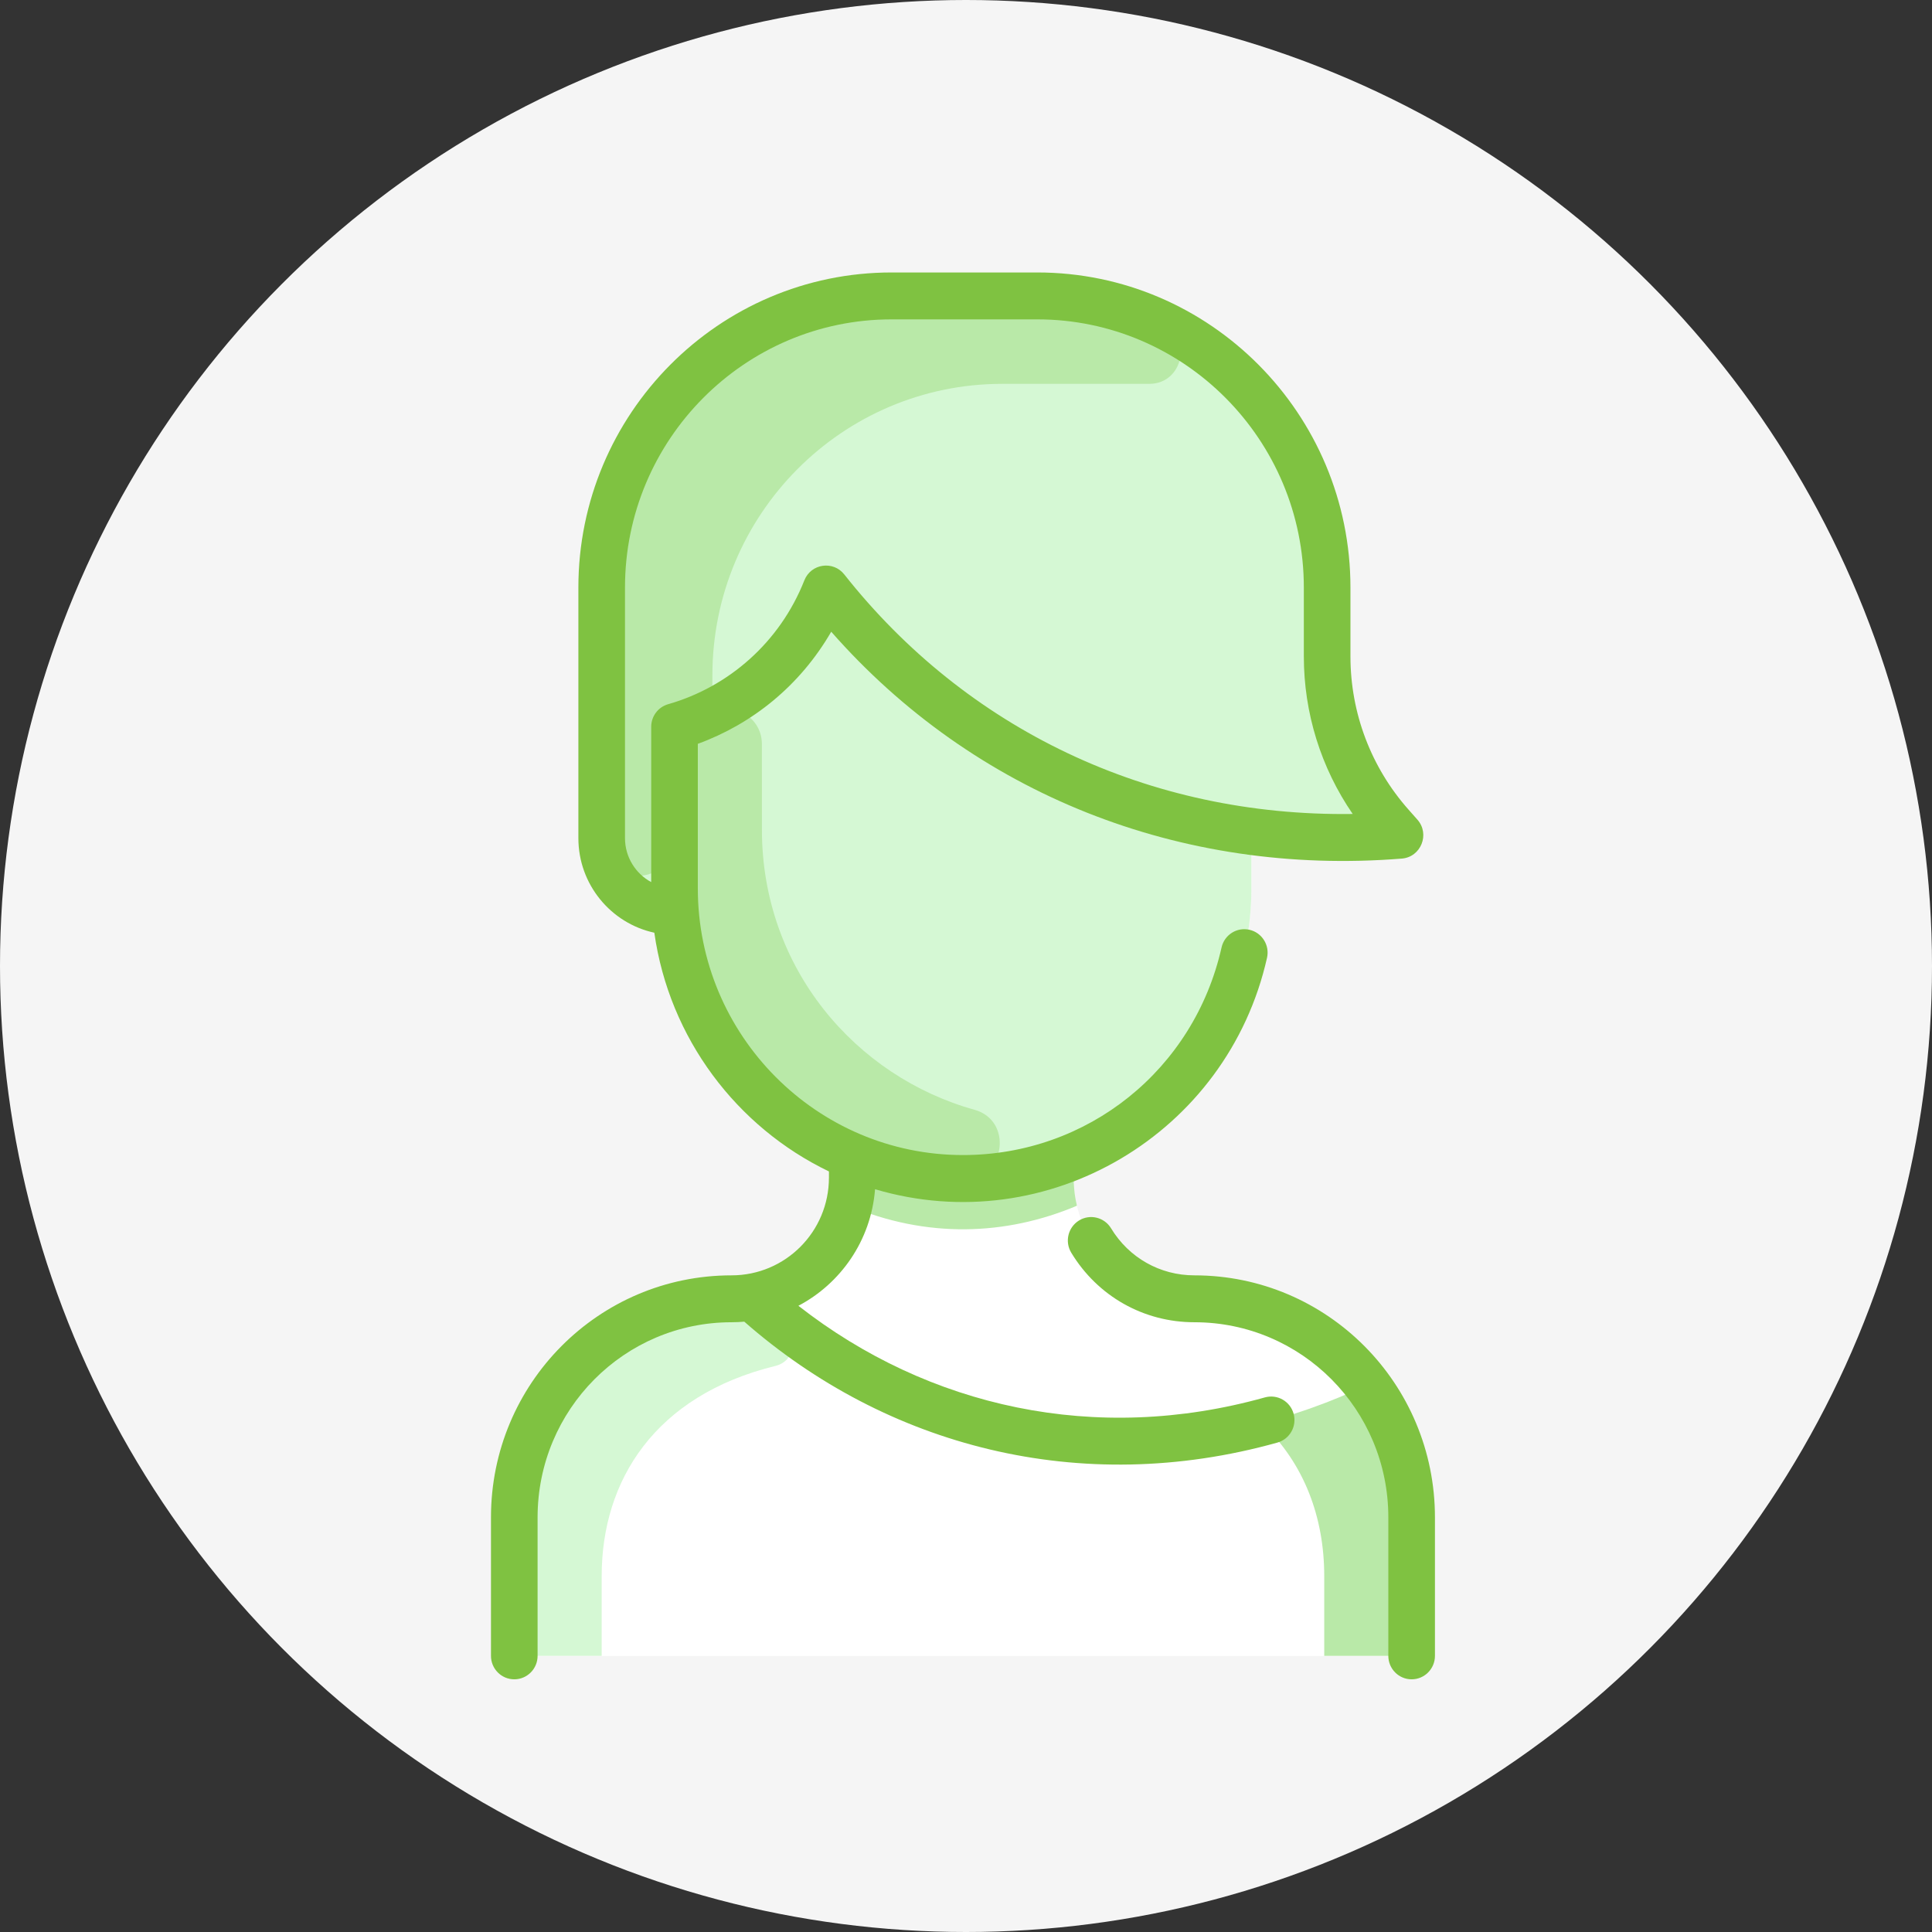 <svg width="109" height="109" viewBox="0 0 109 109" fill="none" xmlns="http://www.w3.org/2000/svg">
<rect x="0" y="0" width="109" height="109" fill="#333333" stroke="none"/>
<circle cx="54.5" cy="54.5" r="54.5" fill="#F5F5F5"/>
<g clip-path="url(#clip0)">
<path d="M79.642 85.606V92.099C79.642 92.829 79.054 93.421 78.327 93.421H30.33C29.603 93.421 29.015 92.829 29.015 92.099V85.606C29.015 78.797 34.503 73.276 41.272 73.276C45.041 73.276 48.082 70.212 48.082 66.44V65.31L48.107 65.249C42.544 62.932 38.591 57.636 38.106 51.415C36.3 51.59 33.946 49.899 33.946 47.286V33.148C33.946 24.062 41.269 16.695 50.301 16.695H58.52C67.541 16.695 74.872 24.045 74.875 33.12C74.877 37.51 74.477 40.908 77.426 45.155C78.031 46.026 77.433 47.228 76.376 47.245C74.451 47.273 72.52 47.159 70.601 46.899V50.119C70.601 56.945 66.449 62.792 60.55 65.249L60.575 65.31V66.44C60.575 70.222 63.625 73.276 67.385 73.276C74.158 73.276 79.642 78.803 79.642 85.606V85.606Z" fill="white"/>
<path d="M79.642 85.607V92.099C79.642 92.829 79.053 93.421 78.327 93.421H30.33C29.603 93.421 29.015 92.829 29.015 92.099V85.607C29.015 78.797 34.503 73.276 41.272 73.276C41.683 73.276 42.087 73.239 42.479 73.17L42.493 73.248C52.12 81.937 65.549 83.698 77.13 78.129C78.707 80.204 79.642 82.796 79.642 85.607Z" fill="white"/>
<path d="M70.601 50.119C70.601 59.163 63.312 66.489 54.328 66.489C45.322 66.489 38.055 59.14 38.055 50.119V41.964C38.055 41.407 38.402 40.911 38.922 40.722C41.773 39.685 44.213 37.667 45.767 34.965C46.213 34.19 47.291 34.094 47.881 34.764C53.612 41.283 61.425 45.665 70.601 46.899V50.119Z" fill="#D5F8D4"/>
<path d="M77.425 45.154C78.031 46.026 77.434 47.229 76.376 47.244C65.63 47.398 55.313 43.218 47.881 34.764C47.291 34.094 46.213 34.191 45.767 34.965C44.213 37.668 41.772 39.685 38.922 40.721C38.402 40.911 38.055 41.408 38.055 41.965C38.054 50.915 38.04 50.595 38.106 51.415C36.3 51.591 33.946 49.899 33.946 47.286C33.946 46.817 33.946 32.796 33.946 33.148C33.946 24.061 41.268 16.695 50.301 16.695H58.52C67.541 16.695 74.872 24.044 74.875 33.12C74.877 37.511 74.477 40.908 77.425 45.154V45.154Z" fill="#D5F8D4"/>
<path d="M60.76 68.025C56.711 69.731 52.26 69.863 47.897 68.025C48.119 67.095 48.082 66.493 48.082 65.31L48.107 65.249C52.065 66.902 56.584 66.905 60.55 65.249L60.575 65.31C60.575 66.493 60.538 67.095 60.76 68.025Z" fill="#B9E9A8"/>
<path d="M65.624 18.324C67.302 19.139 66.701 21.664 64.838 21.656C64.779 21.655 56.489 21.656 56.547 21.656C47.515 21.656 40.192 29.022 40.192 38.109V38.889C40.192 39.677 39.721 40.432 38.921 40.721C38.402 40.91 38.055 41.408 38.055 41.965C38.055 44.353 38.053 46.081 38.053 47.347C38.052 50.02 33.946 50.212 33.946 47.286V33.148C33.946 24.061 41.268 16.695 50.301 16.695H58.52C61.065 16.695 63.475 17.28 65.624 18.324Z" fill="#B9E9A8"/>
<path d="M54.979 62.611C57.16 63.219 56.723 66.471 54.46 66.489C45.402 66.561 38.055 59.192 38.055 50.119V41.963C38.055 41.408 38.402 40.91 38.921 40.722C39.343 40.568 39.755 40.394 40.157 40.198C41.465 39.563 42.983 40.511 42.984 41.972C42.985 43.147 42.986 44.715 42.986 46.812C42.986 54.633 48.285 60.747 54.979 62.611Z" fill="#B9E9A8"/>
<path d="M44.258 74.73C45.133 75.412 44.825 76.8 43.75 77.063C36.938 78.73 33.946 83.54 33.946 88.914V93.421H30.33C29.603 93.421 29.015 92.829 29.015 92.099V85.607C29.015 78.797 34.503 73.276 41.272 73.276C41.683 73.276 42.087 73.239 42.479 73.17L42.493 73.248C42.972 73.68 43.561 74.186 44.258 74.73V74.73Z" fill="#D5F8D4"/>
<path d="M79.642 85.606V92.098C79.642 92.829 79.054 93.421 78.327 93.421H74.711V88.914C74.711 85.636 73.598 82.567 71.183 80.295C73.974 79.574 76.047 78.65 77.13 78.129C78.707 80.204 79.642 82.795 79.642 85.606Z" fill="#B9E9A8"/>
<path d="M71.364 78.839C61.834 81.506 52.382 79.407 45.044 73.67C47.4 72.428 49.14 70.02 49.369 67.094C59.103 69.977 69.253 63.954 71.483 54.038C71.644 53.325 71.199 52.617 70.491 52.456C69.783 52.294 69.078 52.741 68.918 53.454C67.367 60.35 61.368 65.166 54.328 65.166C46.08 65.166 39.37 58.416 39.37 50.118V41.965C42.433 40.848 45.135 38.688 46.896 35.641C54.924 44.78 66.584 49.445 79.089 48.44C80.17 48.353 80.689 47.055 79.965 46.24L79.469 45.68C77.355 43.298 76.19 40.228 76.19 37.034V33.148C76.19 23.346 68.263 15.372 58.52 15.372H50.301C40.558 15.372 32.631 23.346 32.631 33.148V47.286C32.631 49.902 34.47 52.094 36.916 52.622C37.758 58.577 41.559 63.585 46.767 66.091V66.44C46.767 69.489 44.311 71.953 41.273 71.953C33.77 71.953 27.7 78.06 27.7 85.607V93.421C27.7 94.152 28.288 94.744 29.015 94.744C29.741 94.744 30.33 94.152 30.33 93.421V85.607C30.33 79.523 35.224 74.599 41.273 74.599C41.513 74.599 41.752 74.587 41.991 74.566C49.982 81.578 60.922 84.507 72.069 81.388C72.769 81.192 73.178 80.463 72.983 79.759C72.789 79.055 72.064 78.644 71.364 78.839V78.839ZM36.74 41.003V49.766C35.861 49.292 35.261 48.358 35.261 47.286V33.148C35.261 24.805 42.008 18.018 50.301 18.018H58.52C66.813 18.018 73.56 24.805 73.56 33.148V37.034C73.56 40.23 74.529 43.323 76.317 45.923C64.775 46.082 54.508 41.111 47.632 32.408C47.007 31.616 45.755 31.794 45.38 32.743C44.001 36.238 41.107 38.755 37.696 39.73C37.13 39.892 36.74 40.411 36.74 41.003ZM80.957 85.607V93.421C80.957 94.152 80.368 94.744 79.642 94.744C78.916 94.744 78.327 94.152 78.327 93.421V85.607C78.327 79.523 73.433 74.599 67.384 74.599C64.522 74.599 61.926 73.132 60.438 70.675C60.06 70.052 60.257 69.238 60.877 68.857C61.497 68.477 62.306 68.675 62.684 69.299C63.691 70.961 65.448 71.953 67.384 71.953C74.885 71.953 80.957 78.06 80.957 85.607V85.607Z" fill="#7FC241"/>
</g>
<defs>
<clipPath id="clip0">
<rect width="78.9" height="79.372" fill="white" transform="translate(14.878 15.372)"/>
</clipPath>
</defs>
</svg>
